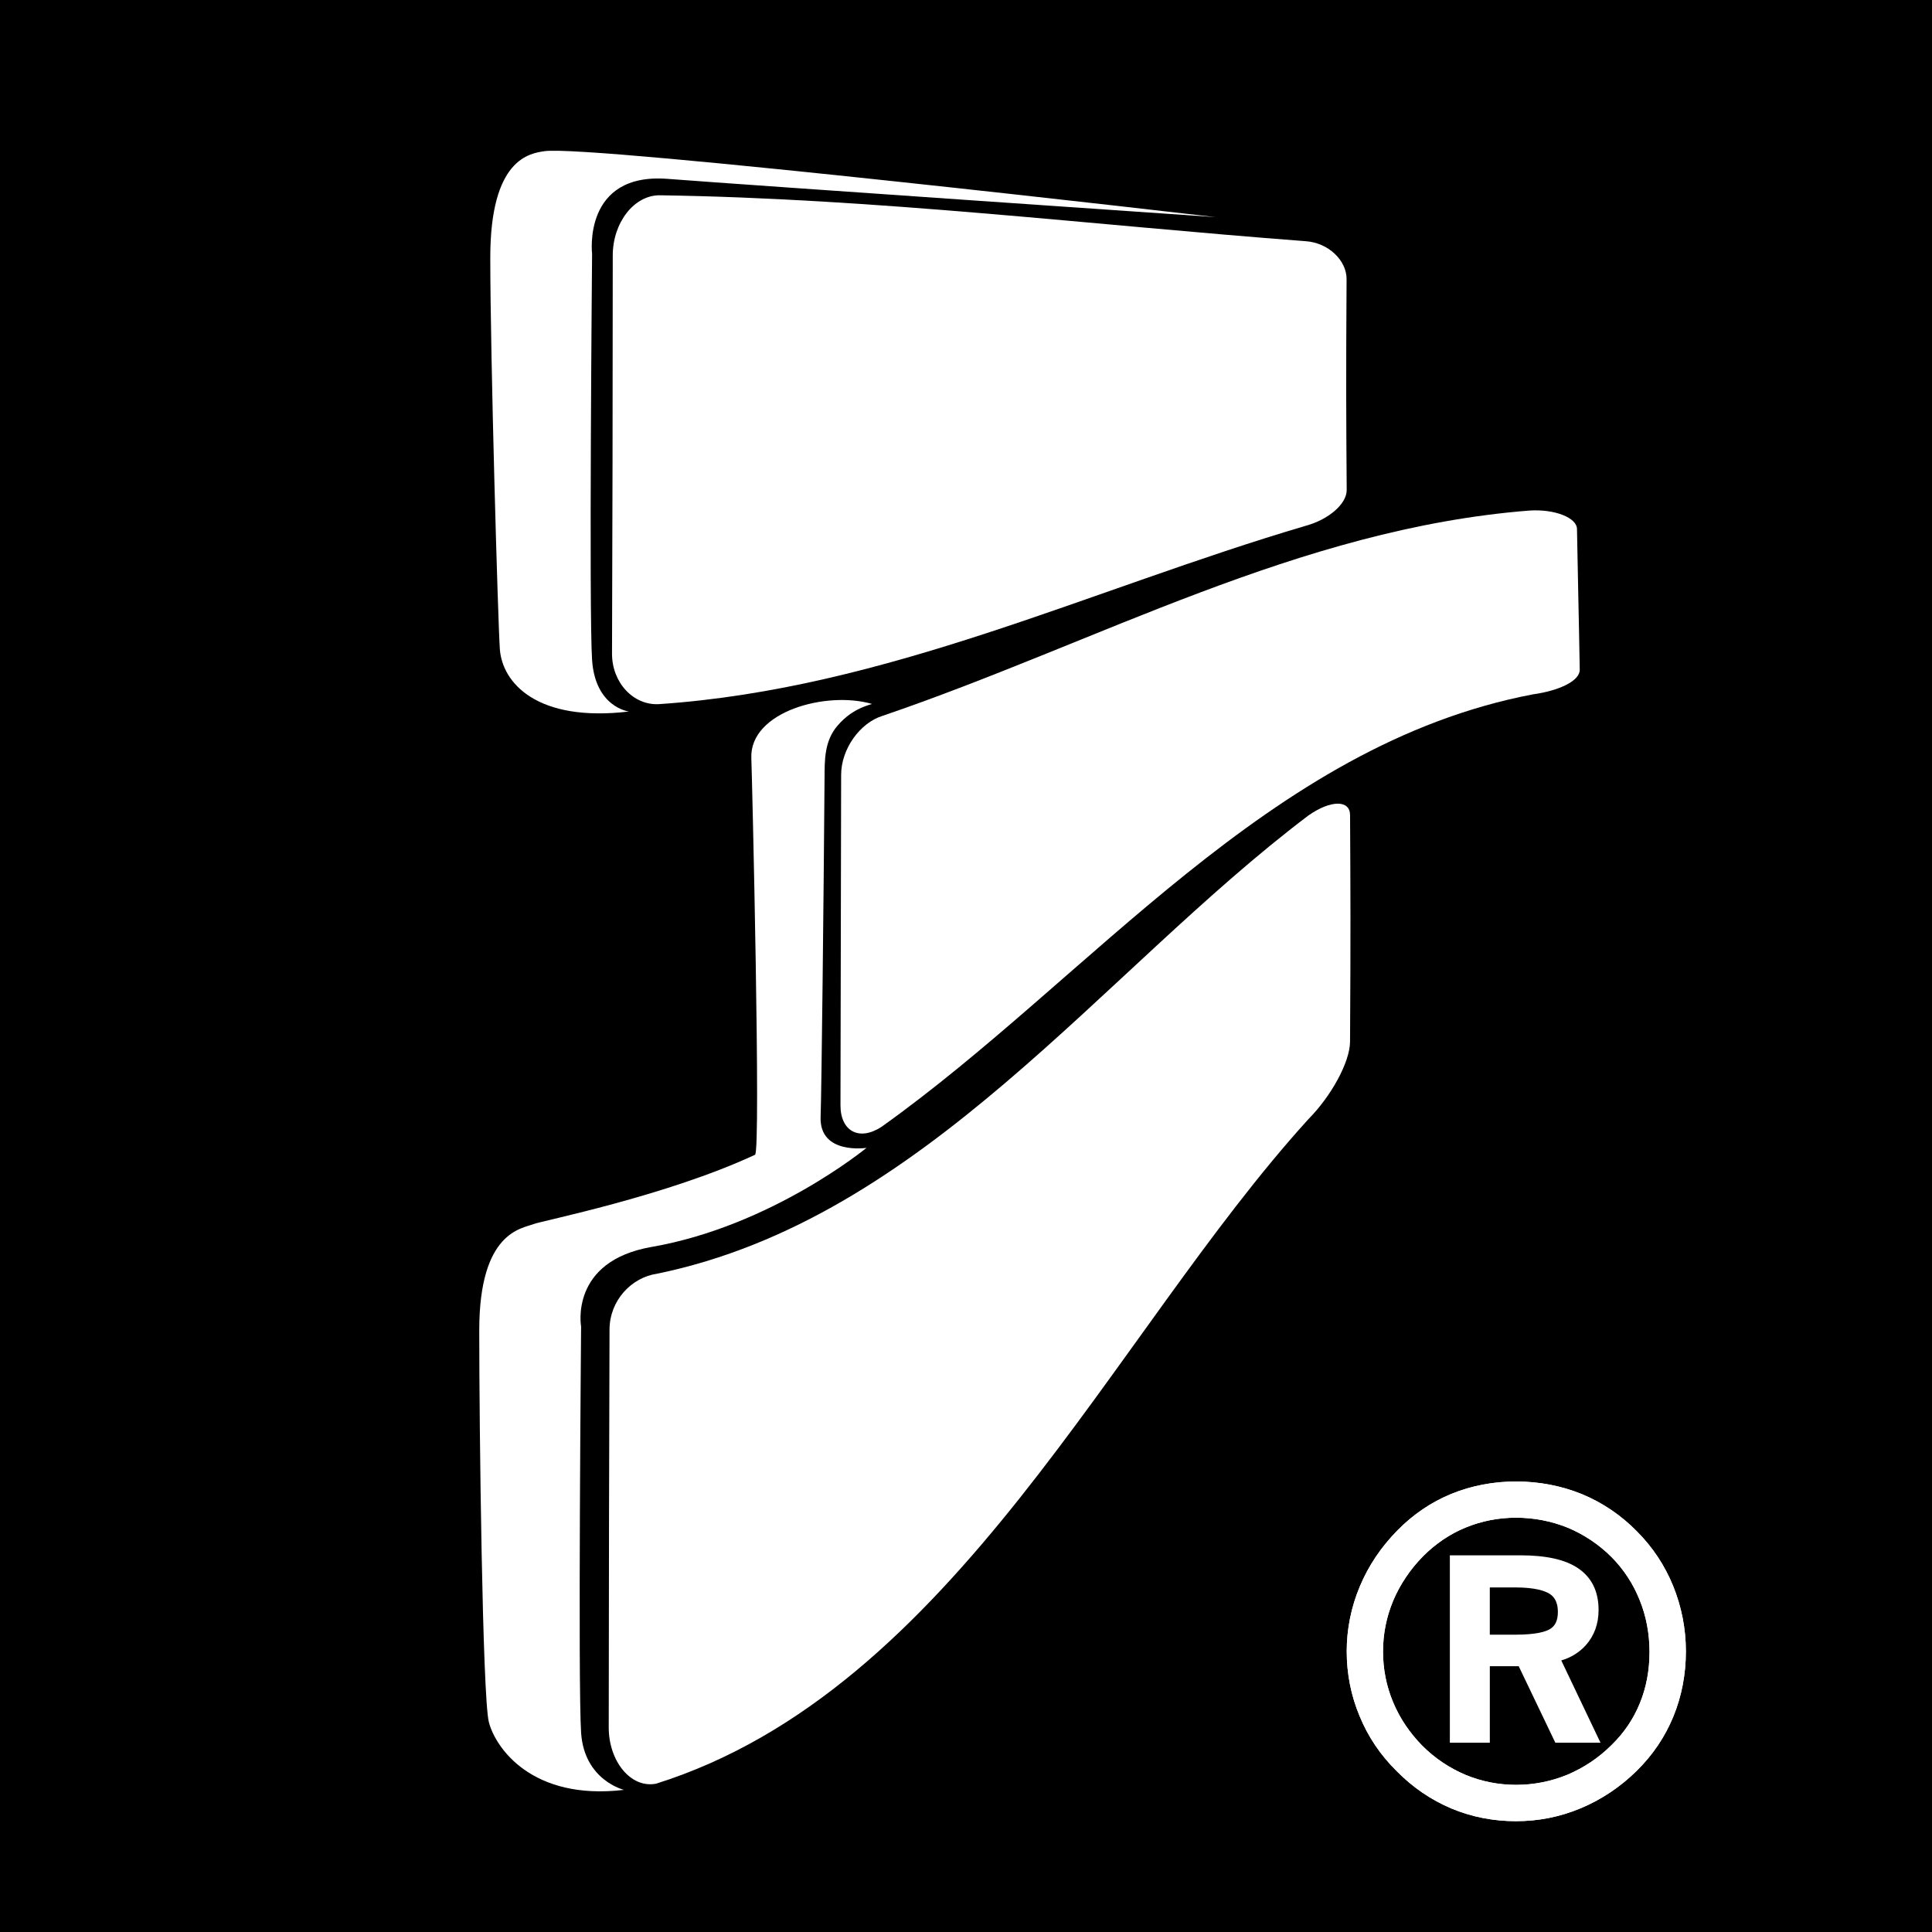 <?xml version="1.0" encoding="utf-8"?>
<!-- Generator: Adobe Illustrator 16.0.0, SVG Export Plug-In . SVG Version: 6.00 Build 0)  -->
<!DOCTYPE svg PUBLIC "-//W3C//DTD SVG 1.1//EN" "http://www.w3.org/Graphics/SVG/1.1/DTD/svg11.dtd">
<svg version="1.1" id="Vrstva_1" xmlns="http://www.w3.org/2000/svg" xmlns:xlink="http://www.w3.org/1999/xlink" x="0px" y="0px"
	 width="100px" height="100px" viewBox="0 0 100 100" enable-background="new 0 0 100 100" xml:space="preserve">
<rect x="0" y="0" width="100" height="100" fill="#808080" stroke="none"/>
<path fill="#FCFCFC" d="M-32.456-38.674c0.004-1.077,0.811-1.938,1.771-2.079c10.001-2.057,16.558-11.24,24.301-17.096
	c0.844-0.587,1.545-0.574,1.551-0.017c0.017,2.89,0.024,4.46,0,8.458"/>
<path fill="#FCFCFC" d="M-4.833-49.408c-0.005,0.768-0.709,2.039-1.554,2.89c-7.343,8.085-13.215,21.29-24.333,24.789"/>
<path fill="#FCFCFC" d="M1.981-62.363c-9.85,1.882-16.499,10.574-24.285,16.126c-0.844,0.557-1.54,0.164-1.538-0.8
	c0.008-4.994,0.012-7.358,0.024-12.329c0.003-0.959,0.699-1.931,1.537-2.193c8.031-2.737,15.526-6.984,24.139-7.661"/>
<path fill="#FCFCFC" d="M-6.485-79.267c0.838,0.056,1.527,0.711,1.523,1.417c-0.023,3.679-0.016,5.129,0.004,7.864"/>
<path fill="#FCFCFC" d="M-4.958-69.985c0,0.526-0.689,1.106-1.529,1.333c-8.04,2.373-15.638,6.081-24.125,6.652
	c-0.955,0.055-1.752-0.807-1.75-1.881"/>
<path fill="#FCFCFC" d="M-30.888-41.752c4.478-0.777,8.019-3.696,8.019-3.696s-1.766,0.272-1.711-1.161
	c0.036-1.035,0.112-8.083,0.147-12.667c0.006-0.627-0.016-1.359,0.505-1.944c0.249-0.278,0.598-0.597,1.267-0.786
	c-1.696-0.499-4.572,0.282-4.503,2.021c0.025,0.575,0.364,14.692,0.139,14.795c-3.323,1.546-7.96,2.464-8.27,2.586"/>
<rect width="100" height="100"/>
<path fill="#FFFFFF" d="M69.878,53.918c-0.007,1.064-0.983,2.828-2.156,4.01C57.533,69.146,49.385,87.471,33.957,92.324
	c-1.328,0.252-2.449-1.191-2.449-2.902c0.007-8.875,0.018-12.863,0.041-20.609c0.005-1.494,1.125-2.689,2.457-2.885
	c13.878-2.854,22.976-15.597,33.722-23.723c1.171-0.815,2.145-0.797,2.151-0.023C69.901,46.193,69.912,48.371,69.878,53.918"/>
<path fill="#FFFFFF" d="M81.767,34.662c0.01,0.593-1.102,1.097-2.433,1.279C65.666,38.553,56.44,50.614,45.637,58.318
	c-1.172,0.773-2.138,0.227-2.134-1.111c0.012-6.929,0.017-10.21,0.034-17.108c0.004-1.33,0.969-2.679,2.132-3.043
	c11.143-3.797,21.544-9.691,33.496-10.63c1.327-0.086,2.446,0.38,2.459,0.944C81.674,30.299,81.715,31.581,81.767,34.662"/>
<path fill="#FFFFFF" d="M69.705,25.365c0,0.73-0.957,1.535-2.123,1.85c-11.154,3.293-21.697,8.438-33.475,9.231
	c-1.326,0.075-2.431-1.119-2.429-2.61c0.025-7.75,0.034-11.742,0.038-20.611c0-1.709,1.114-3.136,2.444-3.117
	c11.19,0.166,22.281,1.531,33.426,2.377c1.162,0.078,2.119,0.987,2.113,1.967C69.666,19.558,69.678,21.57,69.705,25.365"/>
<path fill="#FFFFFF" d="M32.554,36.828c0,0-1.741-0.205-1.908-2.667c-0.167-2.463,0-21.028,0-21.028s-0.506-4.223,3.923-3.874
	c4.284,0.329,28.348,1.979,28.348,1.979S30.525,7.472,28.174,7.826c-0.746,0.114-2.797,0.377-2.797,5.499
	c0,5.11,0.399,18.903,0.495,20.271C25.993,35.33,27.78,37.398,32.554,36.828"/>
<path fill="#FFFFFF" d="M32.296,92.643c0,0-2.051-0.49-2.218-2.951c-0.166-2.465,0-21.029,0-21.029s-0.618-3.379,3.645-4.121
	c6.214-1.078,11.127-5.129,11.127-5.129s-2.452,0.377-2.375-1.611c0.05-1.438,0.157-11.217,0.204-17.577
	c0.008-0.87-0.022-1.886,0.7-2.698c0.346-0.386,0.83-0.828,1.758-1.09c-2.354-0.69-6.344,0.392-6.248,2.804
	c0.034,0.799,0.505,20.387,0.191,20.53c-4.61,2.146-11.046,3.42-11.475,3.59c-0.578,0.234-2.799,0.375-2.799,5.492
	c0,5.113,0.166,18.941,0.495,20.273C25.632,90.447,27.521,93.213,32.296,92.643"/>
<path fill="#FFFFFF" d="M86.602,82.092c-0.434-1.067-1.067-2.019-1.875-2.828c-0.822-0.838-1.773-1.481-2.841-1.926
	c-2.113-0.865-4.653-0.883-6.773-0.012c-1.047,0.432-1.981,1.069-2.786,1.892c-0.843,0.855-1.498,1.829-1.944,2.899
	c-0.45,1.072-0.677,2.209-0.677,3.354c0,1.163,0.222,2.294,0.666,3.351c0.435,1.066,1.08,2.021,1.908,2.838
	c0.833,0.849,1.786,1.499,2.838,1.944c1.051,0.442,2.186,0.66,3.349,0.66c1.158,0,2.287-0.221,3.359-0.673
	c1.078-0.453,2.047-1.104,2.896-1.94c0.827-0.816,1.461-1.756,1.892-2.807c0.428-1.049,0.647-2.178,0.647-3.373
	C87.261,84.291,87.032,83.153,86.602,82.092 M84.876,88.166c-0.331,0.812-0.821,1.535-1.464,2.159
	c-0.67,0.668-1.44,1.178-2.294,1.539c-1.688,0.693-3.604,0.693-5.26,0.003c-0.833-0.354-1.591-0.857-2.241-1.509
	c-0.654-0.667-1.167-1.425-1.511-2.255c-0.349-0.834-0.521-1.708-0.521-2.621c0-0.906,0.173-1.786,0.528-2.635
	c0.354-0.837,0.876-1.615,1.545-2.297c0.646-0.646,1.386-1.151,2.209-1.487c0.817-0.334,1.688-0.507,2.599-0.507
	c0.939,0,1.843,0.178,2.689,0.521c0.837,0.351,1.603,0.864,2.257,1.515c0.628,0.636,1.122,1.385,1.456,2.226
	c0.341,0.836,0.511,1.744,0.511,2.688C85.379,86.462,85.209,87.357,84.876,88.166"/>
<path fill="#FFFFFF" d="M86.602,82.092c-0.434-1.067-1.067-2.019-1.875-2.828c-0.822-0.838-1.773-1.481-2.841-1.926
	c-2.113-0.865-4.653-0.883-6.773-0.012c-1.047,0.432-1.981,1.069-2.786,1.892c-0.843,0.855-1.498,1.829-1.944,2.899
	c-0.45,1.072-0.677,2.209-0.677,3.354c0,1.163,0.222,2.294,0.666,3.351c0.435,1.066,1.08,2.021,1.908,2.838
	c0.833,0.849,1.786,1.499,2.838,1.944c1.051,0.442,2.186,0.66,3.349,0.66c1.158,0,2.287-0.221,3.359-0.673
	c1.078-0.453,2.047-1.104,2.896-1.94c0.827-0.816,1.461-1.756,1.892-2.807c0.428-1.049,0.647-2.178,0.647-3.373
	C87.261,84.291,87.032,83.153,86.602,82.092 M84.876,88.166c-0.331,0.812-0.821,1.535-1.464,2.159
	c-0.67,0.668-1.44,1.178-2.294,1.539c-1.688,0.693-3.604,0.693-5.26,0.003c-0.833-0.354-1.591-0.857-2.241-1.509
	c-0.654-0.667-1.167-1.425-1.511-2.255c-0.349-0.834-0.521-1.708-0.521-2.621c0-0.906,0.173-1.786,0.528-2.635
	c0.354-0.837,0.876-1.615,1.545-2.297c0.646-0.646,1.386-1.151,2.209-1.487c0.817-0.334,1.688-0.507,2.599-0.507
	c0.939,0,1.843,0.178,2.689,0.521c0.837,0.351,1.603,0.864,2.257,1.515c0.628,0.636,1.122,1.385,1.456,2.226
	c0.341,0.836,0.511,1.744,0.511,2.688C85.379,86.462,85.209,87.357,84.876,88.166"/>
<path fill="#FFFFFF" d="M82.082,85.156c0.436-0.492,0.66-1.102,0.66-1.823c0-0.97-0.362-1.695-1.074-2.169
	c-0.665-0.446-1.644-0.661-2.988-0.661h-3.636v9.699h2.069v-3.959h1.495l1.896,3.959h2.337l-2.03-4.258
	C81.314,85.796,81.743,85.531,82.082,85.156 M80.235,84.315c-0.221,0.138-0.714,0.296-1.81,0.296h-1.313v-2.446h1.313
	c1.032,0,1.536,0.177,1.776,0.328c0.181,0.115,0.434,0.345,0.434,0.942C80.636,83.861,80.504,84.151,80.235,84.315"/>
</svg>
